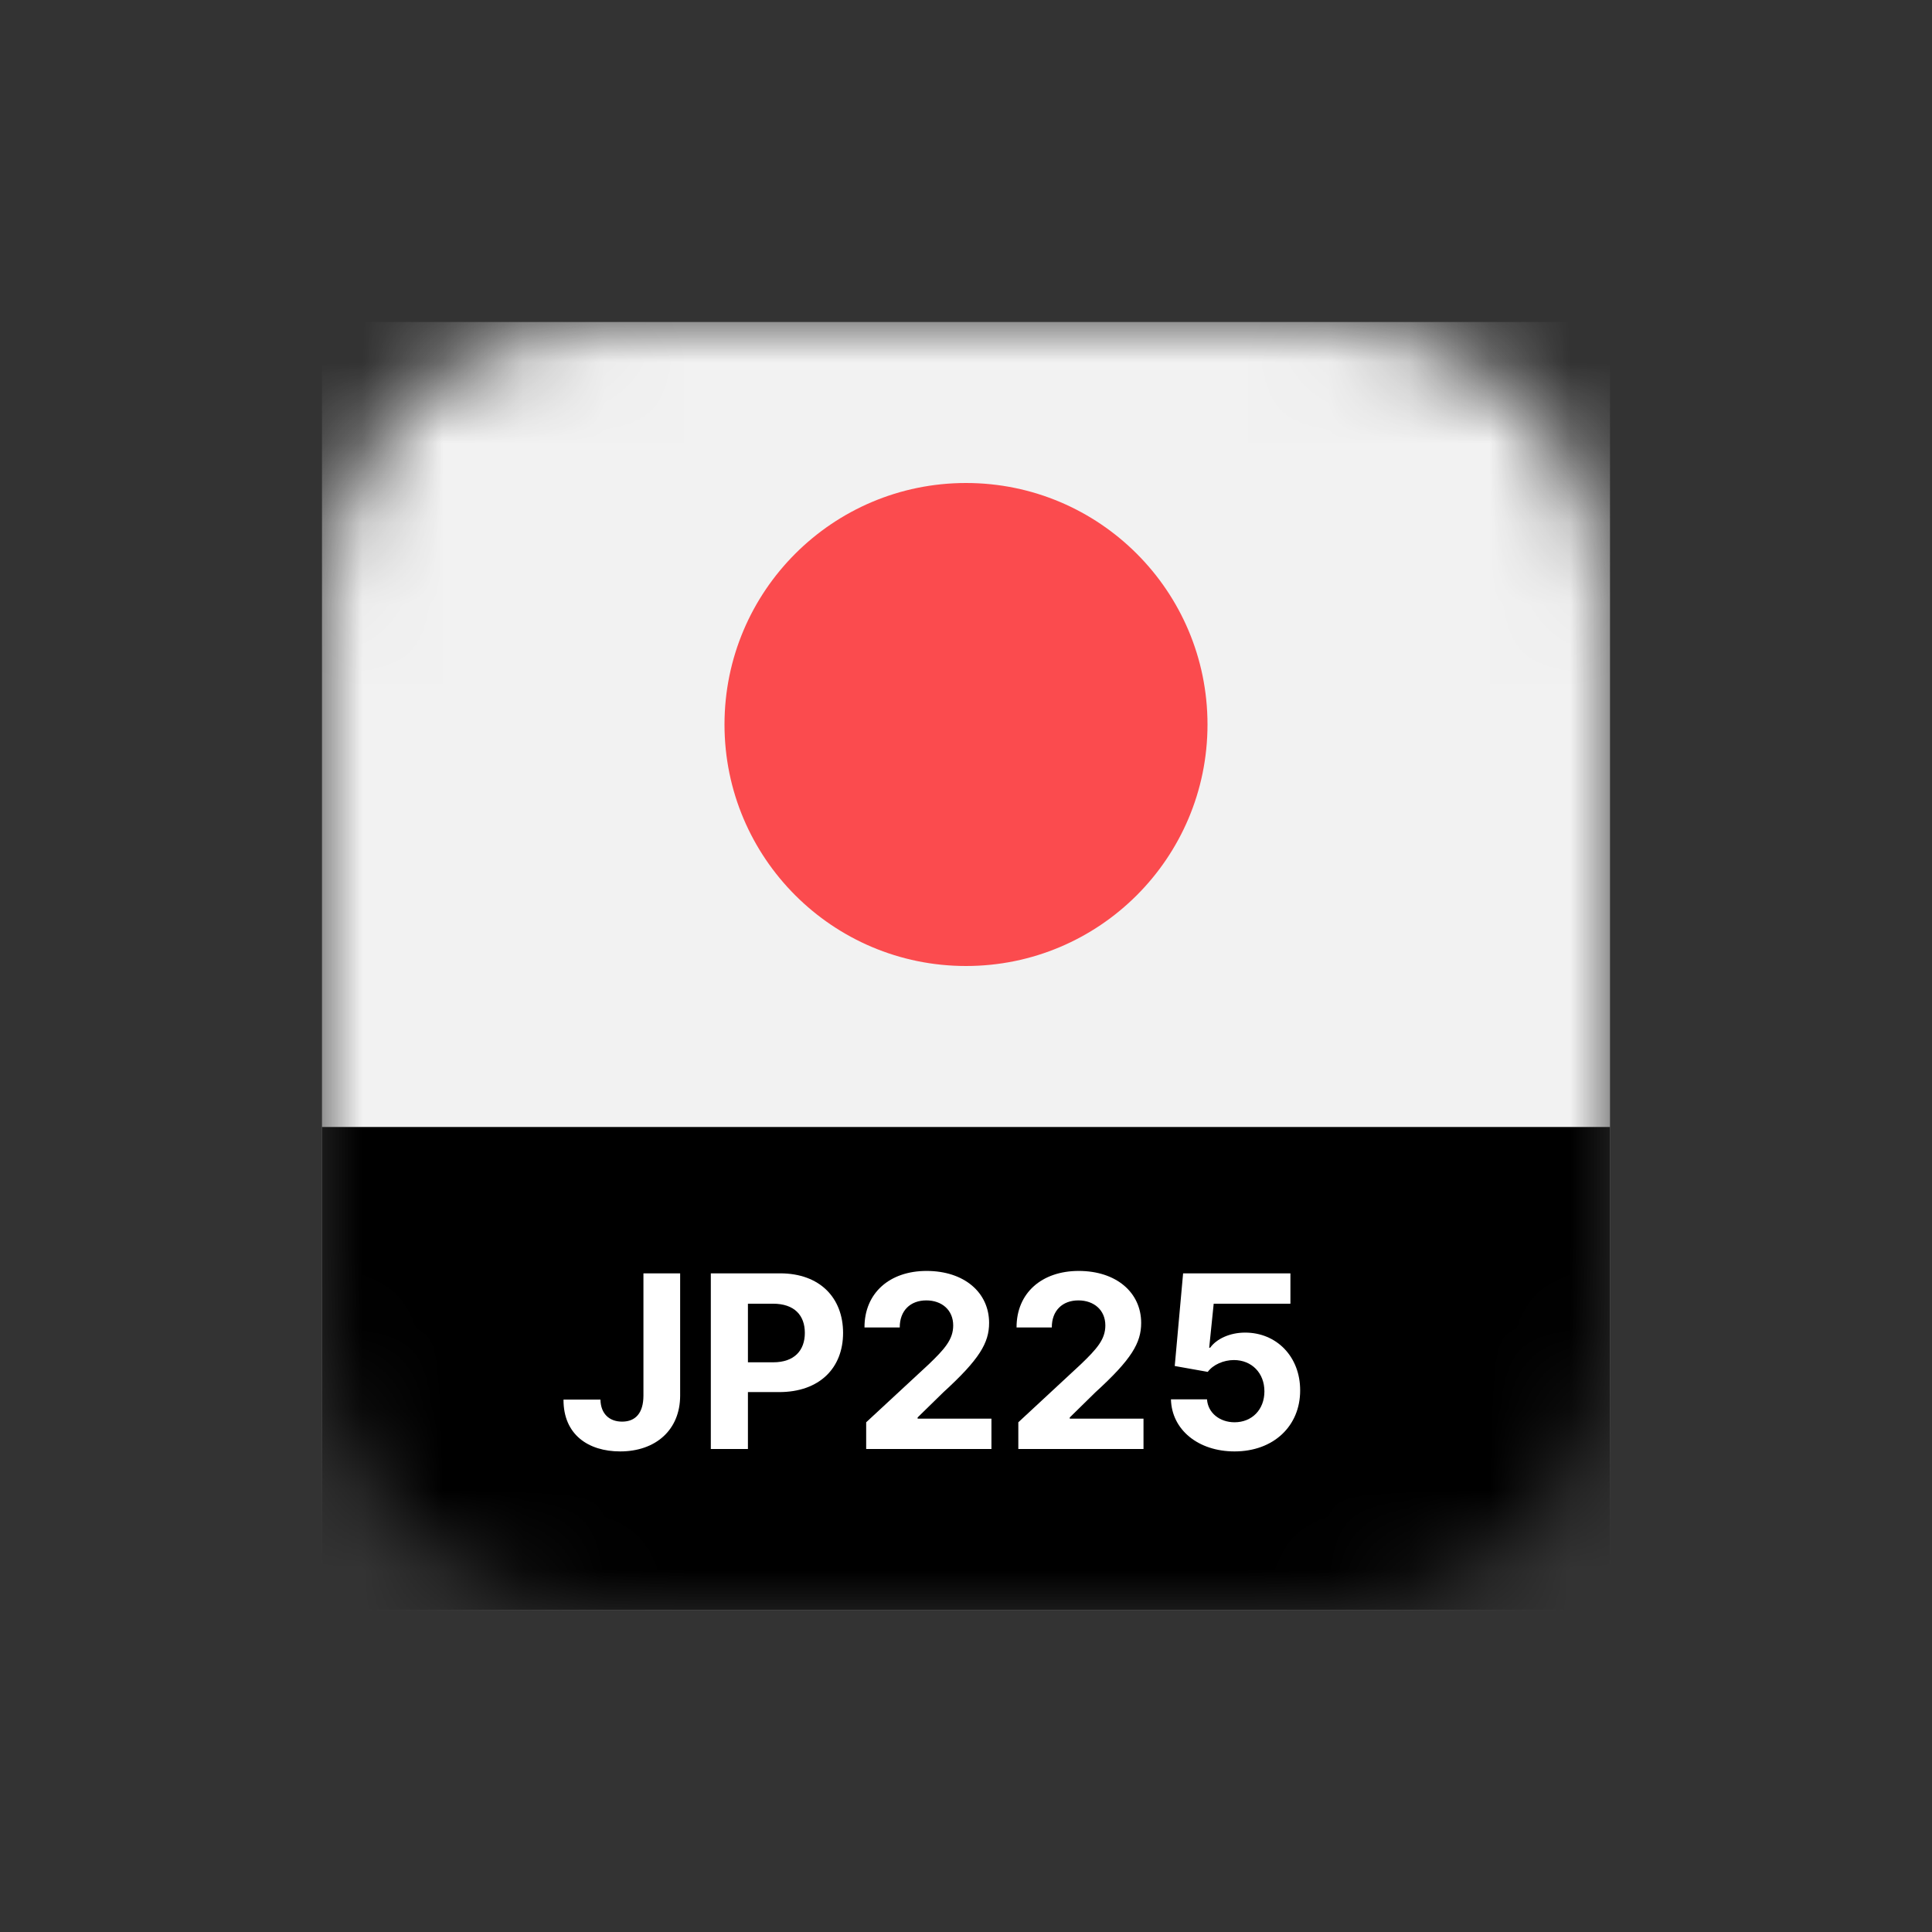 <svg width="24" height="24" viewBox="0 0 24 24" fill="none" xmlns="http://www.w3.org/2000/svg">
<rect x="0" y="0" width="24" height="24" fill="#333333" stroke="none"/>
<mask id="mask0_1572_944" style="mask-type:alpha" maskUnits="userSpaceOnUse" x="4" y="4" width="16" height="16">
<path d="M16.5 4H7.499C6.571 4 5.681 4.369 5.025 5.025C4.369 5.682 4 6.572 4 7.5V16.5C4 17.428 4.369 18.319 5.025 18.975C5.681 19.631 6.572 20 7.5 20H16.5C17.428 20 18.319 19.631 18.975 18.975C19.631 18.319 20 17.428 20 16.5V7.499C20 6.571 19.631 5.681 18.975 5.025C18.318 4.369 17.428 4 16.5 4Z" fill="#DE2910"/>
</mask>
<g mask="url(#mask0_1572_944)">
<rect x="4" y="4" width="16" height="16" fill="#F2F2F2"/>
<rect x="4" y="14" width="16" height="6" fill="black"/>
</g>
<path d="M15.336 18.03C14.884 18.03 14.555 17.76 14.546 17.383H14.994C15.005 17.552 15.153 17.668 15.336 17.668C15.552 17.668 15.707 17.511 15.707 17.284C15.707 17.055 15.549 16.896 15.329 16.895C15.2 16.895 15.07 16.952 15.003 17.042L14.593 16.969L14.697 15.818H16.03V16.195H15.077L15.021 16.742H15.033C15.11 16.634 15.275 16.554 15.467 16.554C15.86 16.554 16.152 16.855 16.151 17.272C16.152 17.713 15.822 18.03 15.336 18.03Z" fill="white"/>
<path d="M12.65 18V17.668L13.426 16.948C13.624 16.758 13.731 16.639 13.731 16.465C13.731 16.273 13.588 16.154 13.396 16.154C13.197 16.154 13.065 16.282 13.066 16.49H12.628C12.627 16.062 12.942 15.788 13.4 15.788C13.867 15.788 14.176 16.056 14.176 16.434C14.176 16.682 14.056 16.887 13.607 17.296L13.289 17.608V17.623H14.205V18H12.65Z" fill="white"/>
<path d="M10.76 18V17.668L11.537 16.948C11.735 16.758 11.841 16.639 11.841 16.465C11.841 16.273 11.699 16.154 11.507 16.154C11.308 16.154 11.176 16.282 11.177 16.49H10.739C10.738 16.062 11.052 15.788 11.51 15.788C11.978 15.788 12.287 16.056 12.287 16.434C12.287 16.682 12.166 16.887 11.718 17.296L11.399 17.608V17.623H12.316V18H10.76Z" fill="white"/>
<path d="M8.83 18V15.818H9.691C10.186 15.818 10.473 16.124 10.473 16.558C10.473 16.993 10.181 17.293 9.679 17.293H9.291V18H8.83ZM9.291 16.923H9.605C9.869 16.923 9.998 16.774 9.998 16.558C9.998 16.34 9.869 16.195 9.602 16.195H9.291V16.923Z" fill="white"/>
<path d="M7.993 15.818H8.449V17.339C8.448 17.762 8.146 18.03 7.704 18.03C7.309 18.03 6.998 17.822 7 17.386H7.459C7.462 17.56 7.567 17.66 7.728 17.66C7.898 17.66 7.992 17.549 7.993 17.339V15.818Z" fill="white"/>
<circle cx="12" cy="9" r="3" fill="#FB4B4E"/>
</svg>
